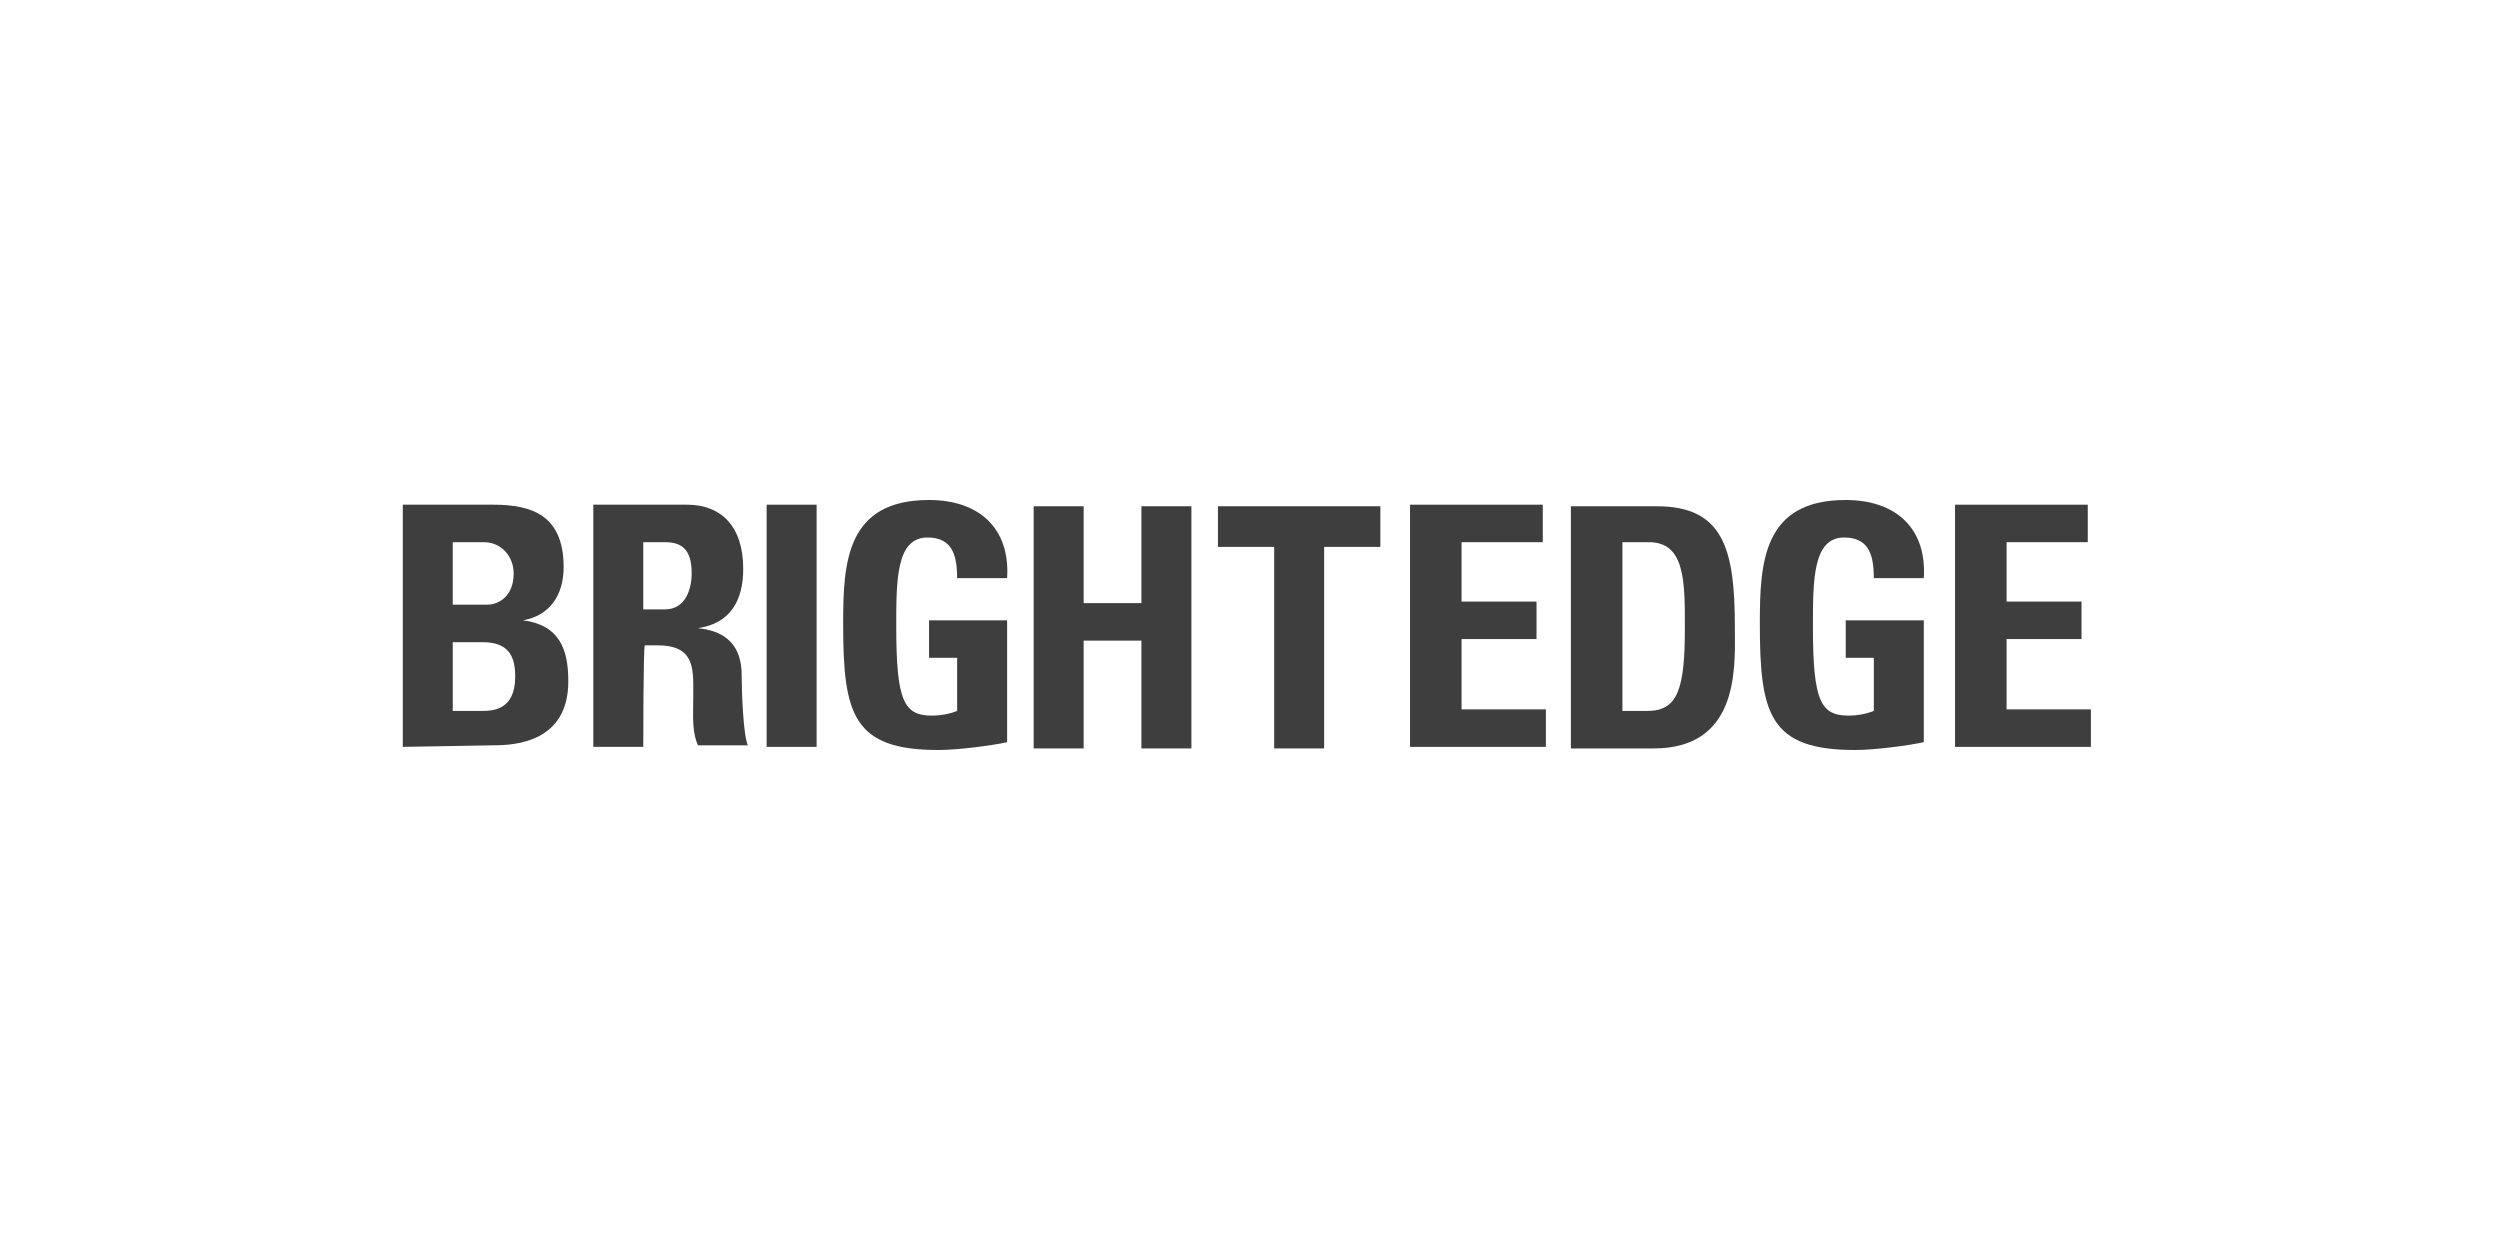 <svg fill="none" height="180" viewBox="0 0 360 180" width="360" xmlns="http://www.w3.org/2000/svg"><g fill="#3e3e3e"><path d="m133.558 77.4c3.823 0 4.272 2.925 4.272 6.075v-.225h7.196c.45-7.2-4.047-11.25-11.243-11.25-11.919 0-12.368 9-12.368 17.775 0 13.05 1.349 18.225 13.717 18.225 2.923 0 7.871-.675 9.894-1.125v-17.55h-11.243v5.4h4.047v7.65c-1.124.45-2.473.675-3.597.675-4.048 0-5.173-2.025-5.173-12.825 0-6.75 0-12.825 4.498-12.825z"/><path clip-rule="evenodd" d="m58 72.675v34.875l13.043-.225c3.148 0 10.794-.45 10.794-9.225 0-4.725-1.349-8.1-6.521-8.775 3.823-.675 5.847-3.6 5.847-7.65 0-7.425-4.497-9-10.119-9zm12.143 14.4h-4.947v-9h4.497c2.474 0 4.272 2.025 4.272 4.5 0 3.375-2.249 4.5-3.823 4.5zm-.9 15.3h-4.048v-9.9h4.272c3.598 0 4.723 1.8 4.723 4.95 0 4.95-3.373 4.95-4.947 4.95z" fill-rule="evenodd"/><path clip-rule="evenodd" d="m85.435 107.55h7.196s-0-14.4.225-14.625h1.799c5.23 0 5.205 3.115 5.176 6.81v.004c-.002.276-.004.555-.004.836 0 .371-.006.749-.012 1.13v.001c-.031 1.924-.064 3.928.687 5.619h7.196c-.674-1.35-.899-7.875-.899-10.125 0-5.877-4.42-6.49-6.133-6.727l-.004-.001c-.056-.008-.11-.015-.16-.022 4.723-.675 6.522-4.05 6.522-8.55 0-6.075-3.149-9.225-8.096-9.225h-13.492zm10.344-19.8h-3.148v-9.675h3.148c2.474 0 3.823 1.125 3.823 4.5 0 2.25-.899 5.175-3.823 5.175z" fill-rule="evenodd"/><path d="m110.396 107.55v-34.875h7.196v34.875z"/><path d="m164.366 86.85v-13.95h7.196v34.875h-7.196v-15.525h-8.321v15.525h-7.196v-34.875h7.196v13.95z"/><path d="m198.771 78.75v-5.85h-23.387v5.85h8.096v29.025h7.196v-29.025z"/><path d="m203.044 107.55v-34.875h19.114v5.4h-11.693v8.55h10.794v5.4h-10.794v10.125h12.143v5.4z"/><path clip-rule="evenodd" d="m238.574 72.9h-12.368v34.875h11.918c11.851 0 11.753-10.76 11.7-16.529v-.004c-.003-.36-.006-.7-.006-1.017 0-11.025-1.574-17.325-11.244-17.325zm-1.349 29.475h-3.598v-24.3h3.823c5.172 0 5.172 5.625 5.172 12.15 0 8.775-.9 12.15-5.397 12.15z" fill-rule="evenodd"/><path d="m269.831 83.475c0-3.15-.449-6.075-4.272-6.075-4.498 0-4.498 6.075-4.498 12.825 0 10.8 1.125 12.825 5.172 12.825 1.125 0 2.474-.225 3.598-.675v-7.65h-4.047v-5.4h11.243v17.55c-2.024.45-6.971 1.125-9.894 1.125-12.368 0-13.717-5.175-13.717-18.225 0-8.775.449-17.775 12.368-17.775 7.196 0 11.693 4.05 11.243 11.25h-7.196z"/><path d="m281.525 72.675v34.875h19.564v-5.4h-12.143v-10.125h10.794v-5.4h-10.794v-8.55h11.693v-5.4z"/></g></svg>
